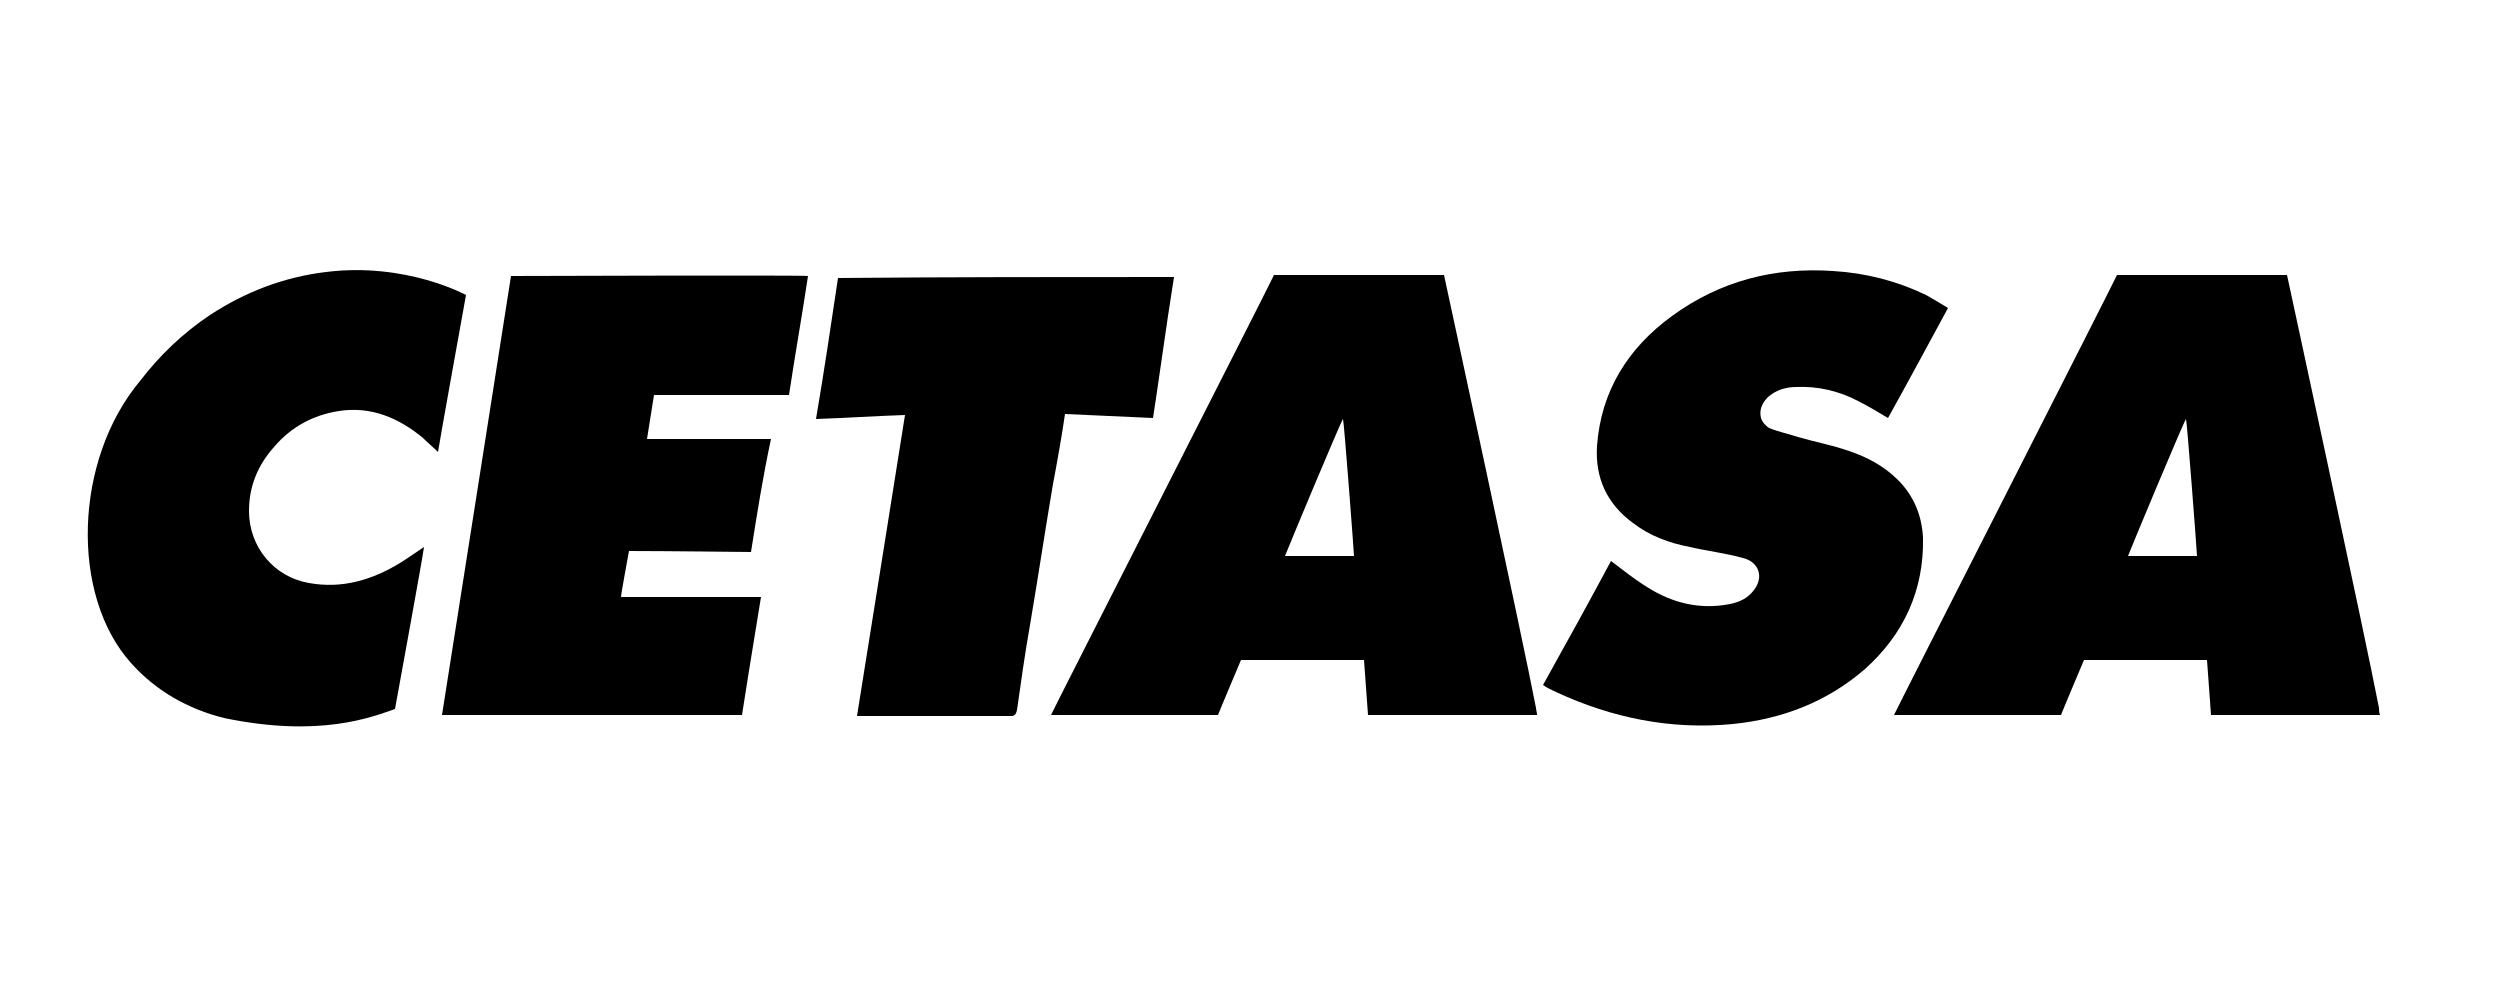 <?xml version="1.0" encoding="UTF-8"?>
<!-- Generator: Adobe Illustrator 27.4.1, SVG Export Plug-In . SVG Version: 6.00 Build 0)  -->
<svg xmlns="http://www.w3.org/2000/svg" xmlns:xlink="http://www.w3.org/1999/xlink" version="1.1" id="Capa_1" x="0px" y="0px" viewBox="0 0 250 100" style="enable-background:new 0 0 250 100;" xml:space="preserve">
<g id="_x38_TnC2E.tif">
	<g>
		<path d="M14,38.1c2-2.6,4.3-4.8,7-6.6c3.5-2.3,7.4-3.8,11.6-4.3c8-1,14,2.3,14,2.3s-2.8,15.5-2.8,15.7c-0.5-0.5-1-0.9-1.5-1.4    c-2.4-2-5.2-3.2-8.4-2.7c-2.6,0.4-4.8,1.6-6.5,3.6c-1.6,1.8-2.5,3.9-2.5,6.4c0,3.6,2.5,6.6,6,7.2c3.3,0.6,6.3-0.3,9.1-2    c0.8-0.5,1.5-1,2.4-1.6c-0.1,0.9-2.9,16.2-2.9,16.2c-2.3,0.8-7.5,2.9-17.1,0.9c-3.6-0.9-6.8-2.7-9.3-5.5C7,59.5,7.4,46,14,38.1z"></path>
		<path d="M153.7,71.5c-0.3,0-0.5,0-0.7,0c-5.2,0-16.2,0-16.2,0l-0.4-5.5c0-0.4,0.8,0,0.5,0c-3.8,0-9,0-12.8,0c0,0-2.2,5.2-2.3,5.5    c-5.6,0-11.1,0-16.7,0c0.1-0.3,21.6-42.5,22.3-44l17,0c0,0,7.9,36.5,9.2,43.3C153.6,71,153.7,71.2,153.7,71.5z M135.4,55.6    c0-0.3-1-13.5-1.1-13.7c-0.2,0.2-5.5,12.9-5.8,13.7C130.8,55.6,133.2,55.6,135.4,55.6z"></path>
		<path d="M238,71.5c-0.3,0-0.5,0-0.7,0c-5.2,0-16.2,0-16.2,0l-0.4-5.5c0-0.4,0.8,0,0.5,0c-3.8,0-9,0-12.8,0c0,0-2.2,5.2-2.3,5.5    c-5.6,0-11.1,0-16.7,0c0.1-0.3,21.6-42.5,22.3-44l17,0c0,0,7.9,36.5,9.2,43.3C237.9,71,237.9,71.2,238,71.5z M219.7,55.6    c0-0.3-1-13.5-1.1-13.7c-0.2,0.2-5.5,12.9-5.8,13.7C215,55.6,217.5,55.6,219.7,55.6z"></path>
		<path d="M75.1,55.2c-0.3,0-8.6-0.1-12.2-0.1c0,0-0.8,4.3-0.8,4.6c0.3,0,0.5,0,0.8,0c4.1,0,13.2,0,13.2,0    c-0.6,3.6-1.9,11.7-1.9,11.8c-10,0-20,0-30,0c0.2-1.3,6.7-42.5,6.9-43.9c0,0,29.4-0.1,29.7,0c-0.6,4-1.3,7.9-1.9,11.9    c-0.3,0-9.5,0-13.5,0l-0.7,4.4c4.1,0,8.2,0,12.4,0C76.3,47.6,75.7,51.4,75.1,55.2z"></path>
		<path d="M161.1,56.1c1.2,0.9,2.3,1.8,3.6,2.6c2.5,1.6,5.3,2.3,8.3,1.7c1-0.2,1.8-0.6,2.4-1.4c1-1.3,0.5-2.8-1.1-3.2    c-1.8-0.5-3.6-0.7-5.3-1.1c-2.1-0.4-4-1.1-5.7-2.4c-2.6-1.9-3.8-4.5-3.6-7.7c0.4-5.5,3.1-9.8,7.5-13c4.8-3.5,10.2-4.9,16.1-4.5    c3.3,0.2,6.4,1,9.3,2.4c0.7,0.4,1.4,0.8,2.2,1.3c-2,3.7-4,7.4-6,11c-1-0.6-2-1.2-3-1.7c-1.9-1-4-1.5-6.2-1.4c-1,0-2,0.3-2.8,1    c-0.6,0.6-0.9,1.3-0.7,2.1c0.1,0.4,0.5,0.8,0.8,1c1,0.4,2,0.6,2.9,0.9c1.7,0.5,3.4,0.8,5.1,1.4c1.8,0.6,3.5,1.5,4.9,2.9    c1.6,1.6,2.4,3.6,2.5,5.8c0.1,5.2-1.9,9.6-5.8,13.1c-3.8,3.3-8.3,5-13.2,5.5c-6.2,0.6-12.1-0.6-17.7-3.2c-0.4-0.2-0.9-0.4-1.3-0.7    C156.7,64.2,158.9,60.2,161.1,56.1z"></path>
		<path d="M117.4,27.7c-0.2,1.3-0.4,2.6-0.6,3.9c-0.5,3.3-1,7-1.5,10.2l-8.8-0.4c-0.5-0.1,0.1-0.4,0,0c-0.3,2.1-0.8,4.9-1.2,7    c-0.8,4.7-1.5,9.4-2.3,14.1c-0.5,2.8-0.9,5.7-1.3,8.5c-0.1,0.4-0.2,0.6-0.6,0.6c-5,0-9.9,0-14.9,0c-0.1,0-0.3,0-0.5,0    c1.6-10,3.2-20,4.8-30.1c-3,0.1-5.9,0.3-8.9,0.4c0.8-4.7,1.5-9.4,2.2-14.1C95,27.7,106.1,27.7,117.4,27.7z"></path>
	</g>
</g>
</svg>

